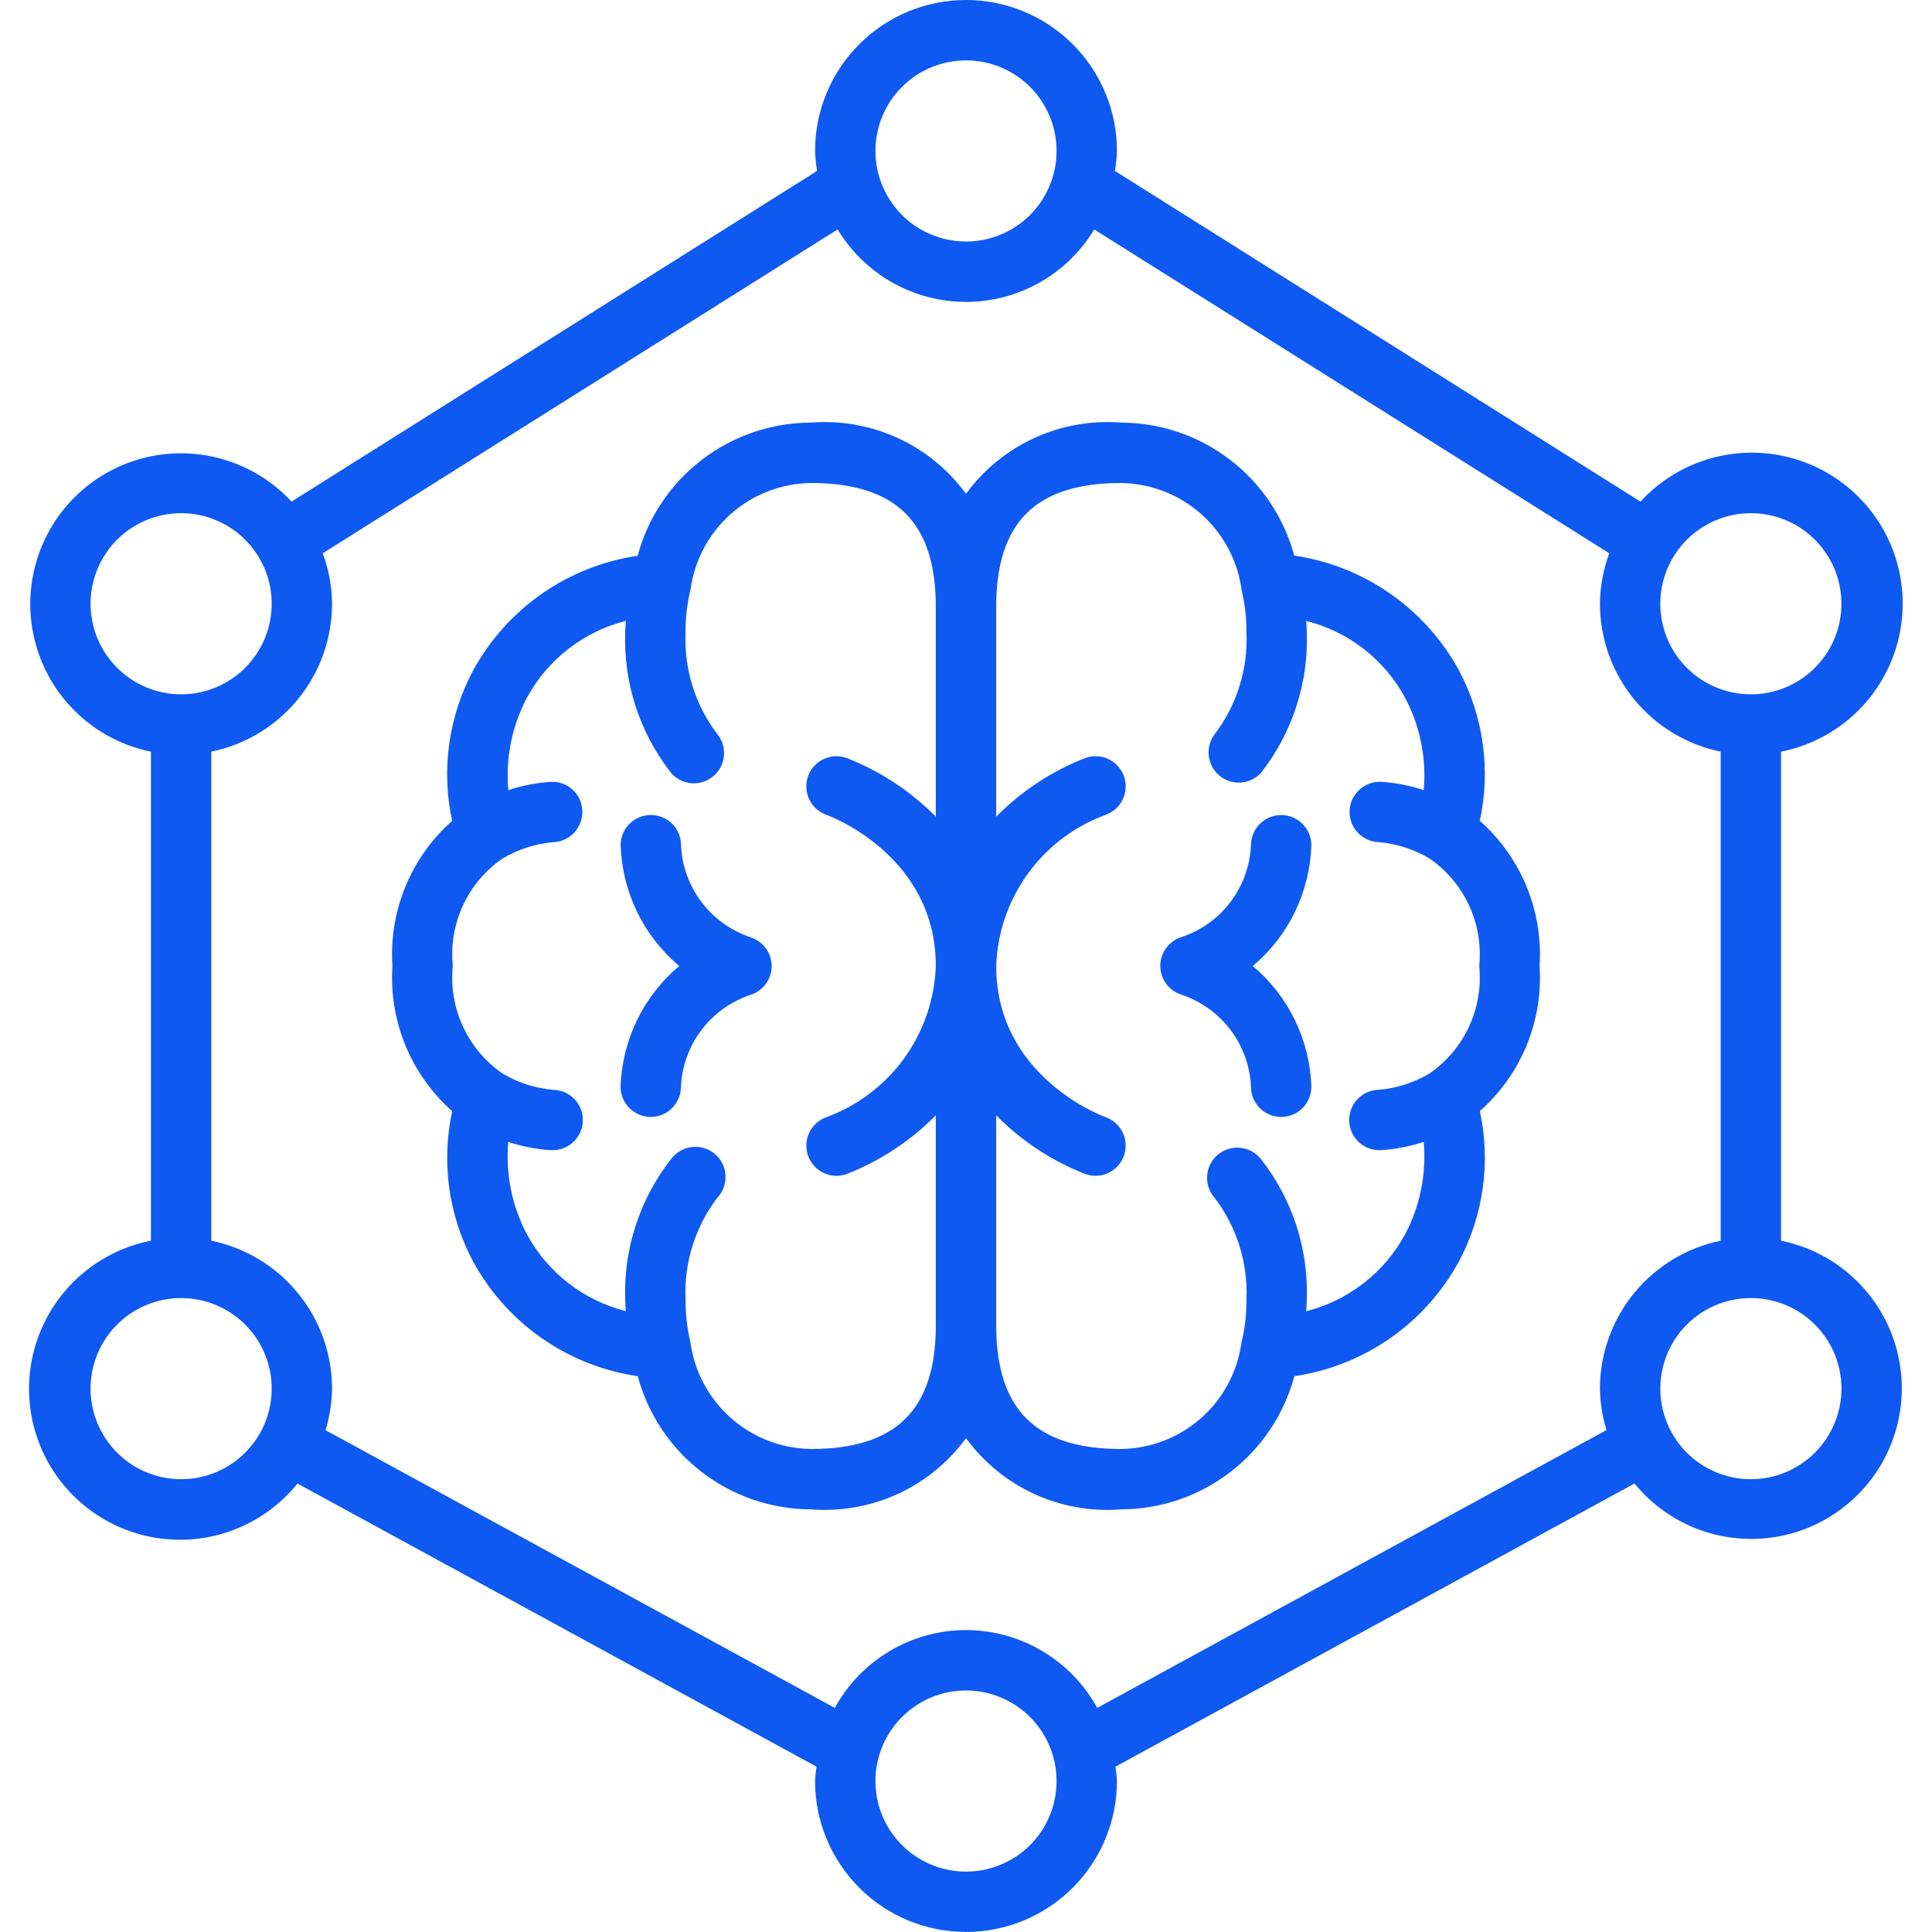 <svg width="38" height="38" viewBox="0 0 38 38" fill="none" xmlns="http://www.w3.org/2000/svg">
<g clip-path="url(#clip0_360_723)">
<path d="M35.031 24.403V14.784C35.492 14.693 35.924 14.494 36.292 14.204C36.661 13.914 36.955 13.54 37.151 13.114C37.348 12.688 37.44 12.221 37.421 11.752C37.402 11.284 37.273 10.826 37.043 10.417C36.813 10.008 36.489 9.66 36.098 9.4C35.708 9.14 35.261 8.977 34.795 8.923C34.329 8.869 33.857 8.927 33.417 9.091C32.978 9.255 32.583 9.52 32.266 9.866L21.929 3.362C21.951 3.232 21.964 3.101 21.969 2.969C21.969 2.181 21.656 1.426 21.099 0.87C20.543 0.313 19.787 0 19 0C18.213 0 17.457 0.313 16.901 0.87C16.344 1.426 16.031 2.181 16.031 2.969C16.036 3.101 16.049 3.232 16.071 3.362L5.734 9.866C5.416 9.523 5.023 9.26 4.584 9.099C4.146 8.937 3.676 8.881 3.212 8.936C2.748 8.991 2.304 9.155 1.915 9.414C1.526 9.673 1.204 10.02 0.976 10.427C0.747 10.835 0.617 11.29 0.598 11.757C0.578 12.223 0.67 12.688 0.864 13.113C1.058 13.538 1.35 13.91 1.716 14.201C2.082 14.491 2.511 14.691 2.969 14.784V24.403C2.5 24.495 2.061 24.698 1.688 24.996C1.315 25.294 1.019 25.677 0.826 26.114C0.632 26.55 0.547 27.027 0.577 27.503C0.607 27.98 0.752 28.442 0.998 28.851C1.245 29.259 1.586 29.602 1.994 29.851C2.401 30.099 2.863 30.246 3.339 30.278C3.815 30.311 4.292 30.228 4.73 30.036C5.167 29.845 5.552 29.551 5.851 29.179L16.06 34.748C16.051 34.842 16.031 34.934 16.031 35.031C16.031 35.818 16.344 36.573 16.901 37.13C17.457 37.687 18.213 37.999 19 37.999C19.787 37.999 20.543 37.687 21.099 37.13C21.656 36.573 21.969 35.818 21.969 35.031C21.969 34.934 21.949 34.842 21.94 34.748L32.149 29.179C32.449 29.547 32.833 29.837 33.269 30.026C33.705 30.214 34.179 30.295 34.653 30.261C35.127 30.228 35.585 30.081 35.99 29.833C36.395 29.585 36.734 29.244 36.98 28.837C37.225 28.431 37.369 27.971 37.4 27.497C37.43 27.024 37.347 26.549 37.156 26.115C36.965 25.68 36.672 25.298 36.302 25C35.932 24.702 35.497 24.497 35.031 24.403ZM34.438 10.094C34.79 10.094 35.134 10.198 35.427 10.394C35.72 10.59 35.948 10.868 36.083 11.193C36.218 11.519 36.253 11.877 36.184 12.223C36.116 12.568 35.946 12.885 35.697 13.134C35.448 13.384 35.131 13.553 34.785 13.622C34.44 13.691 34.081 13.655 33.756 13.521C33.43 13.386 33.152 13.158 32.956 12.865C32.761 12.572 32.656 12.227 32.656 11.875C32.656 11.403 32.844 10.95 33.178 10.616C33.512 10.281 33.965 10.094 34.438 10.094ZM19 1.188C19.352 1.188 19.697 1.292 19.99 1.488C20.283 1.683 20.511 1.962 20.646 2.287C20.78 2.613 20.816 2.971 20.747 3.316C20.678 3.662 20.509 3.979 20.26 4.228C20.01 4.477 19.693 4.647 19.348 4.716C19.002 4.785 18.644 4.749 18.318 4.614C17.993 4.48 17.715 4.251 17.519 3.958C17.323 3.665 17.219 3.321 17.219 2.969C17.219 2.496 17.406 2.043 17.741 1.709C18.075 1.375 18.528 1.188 19 1.188ZM1.781 11.875C1.781 11.523 1.886 11.178 2.081 10.885C2.277 10.592 2.555 10.364 2.881 10.229C3.206 10.095 3.564 10.059 3.91 10.128C4.256 10.197 4.573 10.366 4.822 10.616C5.071 10.865 5.241 11.182 5.31 11.527C5.378 11.873 5.343 12.231 5.208 12.557C5.073 12.882 4.845 13.16 4.552 13.356C4.259 13.552 3.915 13.656 3.563 13.656C3.09 13.656 2.637 13.469 2.303 13.134C1.969 12.8 1.781 12.347 1.781 11.875ZM3.563 29.094C3.21 29.094 2.866 28.989 2.573 28.794C2.28 28.598 2.052 28.32 1.917 27.994C1.782 27.669 1.747 27.311 1.815 26.965C1.884 26.619 2.054 26.302 2.303 26.053C2.552 25.804 2.869 25.634 3.215 25.566C3.561 25.497 3.919 25.532 4.244 25.667C4.57 25.802 4.848 26.03 5.044 26.323C5.239 26.616 5.344 26.96 5.344 27.312C5.344 27.785 5.156 28.238 4.822 28.572C4.488 28.906 4.035 29.094 3.563 29.094ZM19 36.812C18.648 36.812 18.303 36.708 18.01 36.512C17.718 36.317 17.489 36.038 17.354 35.713C17.22 35.387 17.184 35.029 17.253 34.684C17.322 34.338 17.491 34.021 17.741 33.772C17.99 33.523 18.307 33.353 18.652 33.284C18.998 33.215 19.356 33.251 19.682 33.386C20.007 33.52 20.285 33.749 20.481 34.042C20.677 34.335 20.781 34.679 20.781 35.031C20.781 35.504 20.594 35.957 20.26 36.291C19.925 36.625 19.472 36.812 19 36.812ZM21.581 33.592C21.327 33.129 20.954 32.743 20.5 32.474C20.046 32.204 19.528 32.062 19 32.062C18.472 32.062 17.954 32.204 17.5 32.474C17.046 32.743 16.673 33.129 16.42 33.592L6.403 28.13C6.484 27.865 6.527 27.59 6.531 27.312C6.53 26.628 6.294 25.965 5.861 25.436C5.428 24.905 4.826 24.541 4.156 24.403V14.784C4.826 14.647 5.428 14.282 5.861 13.752C6.294 13.222 6.53 12.559 6.531 11.875C6.528 11.536 6.466 11.2 6.348 10.882L16.475 4.513C16.738 4.947 17.108 5.307 17.55 5.557C17.992 5.806 18.491 5.938 18.999 5.938C19.507 5.938 20.006 5.806 20.448 5.557C20.89 5.307 21.26 4.947 21.522 4.513L31.652 10.882C31.534 11.2 31.472 11.536 31.469 11.875C31.47 12.559 31.706 13.222 32.139 13.752C32.572 14.282 33.174 14.647 33.844 14.784V24.403C33.174 24.541 32.572 24.905 32.139 25.436C31.706 25.965 31.47 26.628 31.469 27.312C31.473 27.589 31.516 27.864 31.597 28.128L21.581 33.592ZM34.438 29.094C34.085 29.094 33.741 28.989 33.448 28.794C33.155 28.598 32.927 28.32 32.792 27.994C32.657 27.669 32.622 27.311 32.691 26.965C32.759 26.619 32.929 26.302 33.178 26.053C33.427 25.804 33.745 25.634 34.09 25.566C34.435 25.497 34.794 25.532 35.119 25.667C35.445 25.802 35.723 26.03 35.919 26.323C36.114 26.616 36.219 26.96 36.219 27.312C36.219 27.785 36.031 28.238 35.697 28.572C35.363 28.906 34.91 29.094 34.438 29.094Z" fill="#0E59F2"/>
<path d="M14.77 18.437C14.383 18.31 14.045 18.068 13.799 17.744C13.553 17.42 13.412 17.028 13.395 16.622C13.395 16.464 13.332 16.313 13.22 16.202C13.108 16.091 12.957 16.029 12.8 16.029C12.642 16.03 12.491 16.093 12.38 16.205C12.269 16.316 12.207 16.468 12.207 16.625C12.222 17.08 12.332 17.526 12.53 17.935C12.729 18.345 13.011 18.707 13.359 19C13.011 19.293 12.728 19.655 12.529 20.065C12.331 20.474 12.22 20.92 12.206 21.375C12.206 21.532 12.268 21.682 12.378 21.793C12.488 21.904 12.638 21.968 12.795 21.969H12.8C12.956 21.969 13.106 21.907 13.217 21.797C13.328 21.687 13.392 21.538 13.393 21.382C13.411 20.975 13.551 20.583 13.797 20.259C14.043 19.934 14.382 19.693 14.768 19.566C14.887 19.527 14.991 19.451 15.064 19.35C15.137 19.249 15.177 19.127 15.177 19.002C15.177 18.877 15.137 18.755 15.064 18.654C14.991 18.552 14.887 18.477 14.768 18.438L14.77 18.437Z" fill="#0E59F2"/>
<path d="M29.106 16.145C29.325 15.138 29.178 14.085 28.691 13.176C28.362 12.577 27.899 12.062 27.338 11.672C26.777 11.282 26.133 11.028 25.456 10.928C25.254 10.179 24.812 9.518 24.196 9.045C23.581 8.572 22.828 8.315 22.052 8.312C21.466 8.266 20.878 8.37 20.343 8.615C19.809 8.86 19.347 9.238 19 9.713C18.653 9.238 18.191 8.86 17.657 8.615C17.122 8.37 16.534 8.266 15.948 8.312C15.172 8.315 14.417 8.572 13.802 9.045C13.186 9.519 12.743 10.181 12.542 10.931C11.866 11.031 11.222 11.286 10.661 11.676C10.1 12.066 9.637 12.582 9.309 13.181C8.822 14.089 8.675 15.14 8.893 16.146C8.492 16.501 8.178 16.942 7.974 17.437C7.771 17.931 7.683 18.466 7.719 19C7.684 19.534 7.771 20.069 7.975 20.564C8.179 21.059 8.493 21.5 8.894 21.855C8.676 22.861 8.823 23.913 9.309 24.82C9.638 25.42 10.101 25.935 10.662 26.325C11.223 26.715 11.867 26.969 12.544 27.068C12.745 27.818 13.188 28.48 13.803 28.954C14.418 29.427 15.172 29.685 15.948 29.687C16.534 29.734 17.122 29.63 17.657 29.385C18.191 29.14 18.653 28.762 19 28.287C19.347 28.762 19.809 29.14 20.343 29.385C20.878 29.63 21.466 29.734 22.052 29.687C22.828 29.685 23.583 29.428 24.198 28.954C24.814 28.481 25.257 27.818 25.458 27.068C26.134 26.969 26.778 26.714 27.339 26.324C27.9 25.933 28.363 25.418 28.691 24.819C29.178 23.911 29.325 22.86 29.107 21.854C29.508 21.499 29.822 21.058 30.026 20.563C30.229 20.069 30.317 19.534 30.281 19C30.317 18.466 30.229 17.931 30.025 17.436C29.822 16.941 29.507 16.5 29.106 16.145ZM15.948 28.5C15.367 28.491 14.808 28.274 14.373 27.888C13.939 27.502 13.657 26.973 13.579 26.397C13.514 26.123 13.482 25.842 13.484 25.561C13.451 24.837 13.675 24.125 14.115 23.55C14.17 23.491 14.211 23.421 14.238 23.345C14.264 23.268 14.275 23.187 14.269 23.107C14.263 23.026 14.241 22.948 14.204 22.876C14.167 22.805 14.115 22.741 14.053 22.69C13.99 22.639 13.918 22.601 13.84 22.579C13.763 22.557 13.681 22.551 13.601 22.561C13.521 22.571 13.444 22.598 13.375 22.639C13.305 22.68 13.245 22.735 13.197 22.8C12.582 23.586 12.263 24.563 12.297 25.561C12.297 25.639 12.306 25.711 12.309 25.788C11.899 25.684 11.515 25.498 11.181 25.239C10.847 24.98 10.57 24.655 10.368 24.284C10.07 23.725 9.941 23.091 9.998 22.46C10.271 22.551 10.555 22.605 10.843 22.623H10.86C11.018 22.626 11.17 22.566 11.283 22.456C11.396 22.347 11.461 22.197 11.464 22.039C11.467 21.882 11.407 21.73 11.297 21.616C11.188 21.503 11.038 21.438 10.88 21.436C10.527 21.405 10.186 21.295 9.882 21.113C9.545 20.881 9.277 20.562 9.105 20.19C8.933 19.818 8.865 19.407 8.906 19C8.865 18.593 8.933 18.182 9.105 17.811C9.276 17.439 9.544 17.121 9.881 16.888C10.185 16.706 10.527 16.596 10.88 16.565C11.037 16.56 11.185 16.493 11.292 16.378C11.4 16.264 11.458 16.112 11.453 15.955C11.452 15.877 11.435 15.8 11.404 15.728C11.372 15.656 11.327 15.592 11.27 15.538C11.213 15.484 11.146 15.443 11.073 15.415C10.999 15.387 10.921 15.375 10.843 15.378C10.555 15.396 10.271 15.45 9.998 15.541C9.941 14.91 10.07 14.277 10.367 13.717C10.57 13.346 10.847 13.021 11.181 12.762C11.515 12.503 11.899 12.316 12.309 12.212C12.306 12.288 12.297 12.361 12.297 12.439C12.263 13.437 12.582 14.414 13.197 15.2C13.298 15.318 13.441 15.391 13.596 15.405C13.751 15.418 13.904 15.371 14.024 15.272C14.144 15.174 14.221 15.032 14.238 14.878C14.255 14.724 14.211 14.569 14.115 14.447C13.675 13.873 13.452 13.162 13.484 12.439C13.482 12.152 13.515 11.866 13.583 11.587C13.663 11.014 13.945 10.488 14.379 10.105C14.813 9.723 15.37 9.508 15.948 9.5C17.625 9.5 18.406 10.272 18.406 11.934V16.063C17.908 15.558 17.309 15.164 16.649 14.907C16.5 14.855 16.337 14.864 16.195 14.932C16.053 15.001 15.944 15.123 15.892 15.271C15.84 15.42 15.85 15.583 15.918 15.725C15.986 15.867 16.108 15.976 16.257 16.028C16.278 16.035 18.406 16.803 18.406 19C18.384 19.653 18.167 20.284 17.785 20.814C17.402 21.343 16.87 21.746 16.257 21.972C16.183 21.998 16.116 22.038 16.057 22.09C15.999 22.142 15.952 22.205 15.918 22.275C15.884 22.345 15.864 22.421 15.86 22.499C15.856 22.577 15.867 22.655 15.892 22.729C15.918 22.802 15.958 22.87 16.01 22.928C16.062 22.986 16.125 23.034 16.195 23.068C16.265 23.102 16.341 23.121 16.419 23.126C16.497 23.13 16.575 23.119 16.649 23.093C17.309 22.836 17.908 22.442 18.406 21.937V26.066C18.406 27.728 17.625 28.5 15.948 28.5ZM27.633 24.284C27.43 24.655 27.153 24.981 26.819 25.24C26.485 25.499 26.101 25.686 25.691 25.79C25.694 25.713 25.703 25.64 25.703 25.563C25.738 24.564 25.419 23.586 24.803 22.8C24.754 22.738 24.693 22.686 24.624 22.647C24.555 22.609 24.479 22.584 24.4 22.576C24.322 22.567 24.242 22.574 24.166 22.597C24.09 22.619 24.02 22.657 23.959 22.707C23.898 22.757 23.847 22.819 23.81 22.889C23.773 22.959 23.751 23.035 23.744 23.114C23.737 23.193 23.746 23.273 23.77 23.348C23.794 23.423 23.833 23.493 23.885 23.553C24.325 24.127 24.548 24.838 24.516 25.561C24.518 25.848 24.485 26.134 24.417 26.413C24.337 26.986 24.055 27.512 23.621 27.894C23.187 28.277 22.631 28.492 22.052 28.5C20.375 28.5 19.594 27.728 19.594 26.066V21.937C20.092 22.442 20.691 22.836 21.351 23.093C21.425 23.119 21.503 23.13 21.581 23.126C21.659 23.121 21.735 23.102 21.805 23.068C21.875 23.034 21.938 22.986 21.99 22.928C22.042 22.87 22.082 22.802 22.108 22.729C22.133 22.655 22.144 22.577 22.14 22.499C22.136 22.421 22.116 22.345 22.082 22.275C22.048 22.205 22.001 22.142 21.943 22.09C21.885 22.038 21.817 21.998 21.743 21.972C21.722 21.965 19.594 21.197 19.594 19C19.616 18.347 19.833 17.716 20.215 17.186C20.598 16.657 21.13 16.253 21.743 16.028C21.892 15.976 22.014 15.867 22.082 15.725C22.15 15.583 22.16 15.42 22.108 15.271C22.056 15.123 21.947 15.001 21.805 14.932C21.663 14.864 21.5 14.855 21.351 14.907C20.691 15.164 20.092 15.558 19.594 16.063V11.934C19.594 10.272 20.375 9.5 22.052 9.5C22.633 9.509 23.192 9.726 23.627 10.112C24.061 10.498 24.343 11.027 24.421 11.603C24.486 11.877 24.518 12.158 24.516 12.439C24.549 13.162 24.325 13.874 23.885 14.449C23.795 14.572 23.756 14.724 23.776 14.875C23.795 15.025 23.871 15.163 23.989 15.259C24.106 15.355 24.256 15.402 24.407 15.392C24.559 15.38 24.7 15.312 24.803 15.2C25.418 14.414 25.737 13.437 25.703 12.439C25.703 12.361 25.694 12.289 25.691 12.212C26.101 12.316 26.485 12.502 26.819 12.761C27.153 13.02 27.43 13.345 27.632 13.716C27.93 14.275 28.059 14.909 28.003 15.54C27.729 15.449 27.445 15.394 27.157 15.377C27 15.372 26.846 15.43 26.732 15.538C26.617 15.645 26.549 15.794 26.544 15.952C26.54 16.109 26.597 16.262 26.705 16.377C26.813 16.492 26.962 16.559 27.119 16.564C27.473 16.595 27.814 16.705 28.118 16.887C28.455 17.119 28.724 17.438 28.895 17.81C29.067 18.182 29.135 18.593 29.094 19C29.135 19.407 29.067 19.818 28.895 20.189C28.724 20.561 28.456 20.879 28.119 21.112C27.815 21.294 27.473 21.404 27.12 21.435C26.963 21.438 26.813 21.503 26.703 21.616C26.594 21.729 26.534 21.881 26.536 22.038C26.539 22.196 26.604 22.346 26.717 22.455C26.83 22.565 26.982 22.625 27.14 22.622H27.157C27.445 22.605 27.729 22.55 28.003 22.459C28.059 23.09 27.93 23.725 27.633 24.284Z" fill="#0E59F2"/>
<path d="M25.793 16.625C25.793 16.468 25.731 16.318 25.62 16.207C25.51 16.096 25.36 16.032 25.203 16.031H25.199C25.042 16.031 24.892 16.093 24.781 16.203C24.67 16.313 24.607 16.462 24.605 16.619C24.588 17.025 24.447 17.417 24.201 17.741C23.956 18.066 23.617 18.307 23.23 18.434C23.111 18.473 23.008 18.549 22.934 18.65C22.861 18.751 22.822 18.873 22.822 18.998C22.822 19.123 22.861 19.245 22.934 19.346C23.008 19.448 23.111 19.523 23.23 19.562C23.617 19.689 23.955 19.931 24.201 20.255C24.447 20.579 24.588 20.971 24.605 21.377C24.605 21.535 24.669 21.686 24.78 21.797C24.892 21.908 25.043 21.97 25.201 21.969C25.358 21.969 25.509 21.906 25.62 21.794C25.731 21.683 25.793 21.531 25.793 21.374C25.778 20.919 25.668 20.473 25.469 20.064C25.271 19.655 24.989 19.293 24.641 19C24.989 18.707 25.271 18.345 25.47 17.935C25.668 17.526 25.778 17.08 25.793 16.625Z" fill="#0E59F2"/>
</g>
<defs>
<clipPath id="clip0_360_723">
<rect width="38" height="38" fill="white"/>
</clipPath>
</defs>
</svg>
